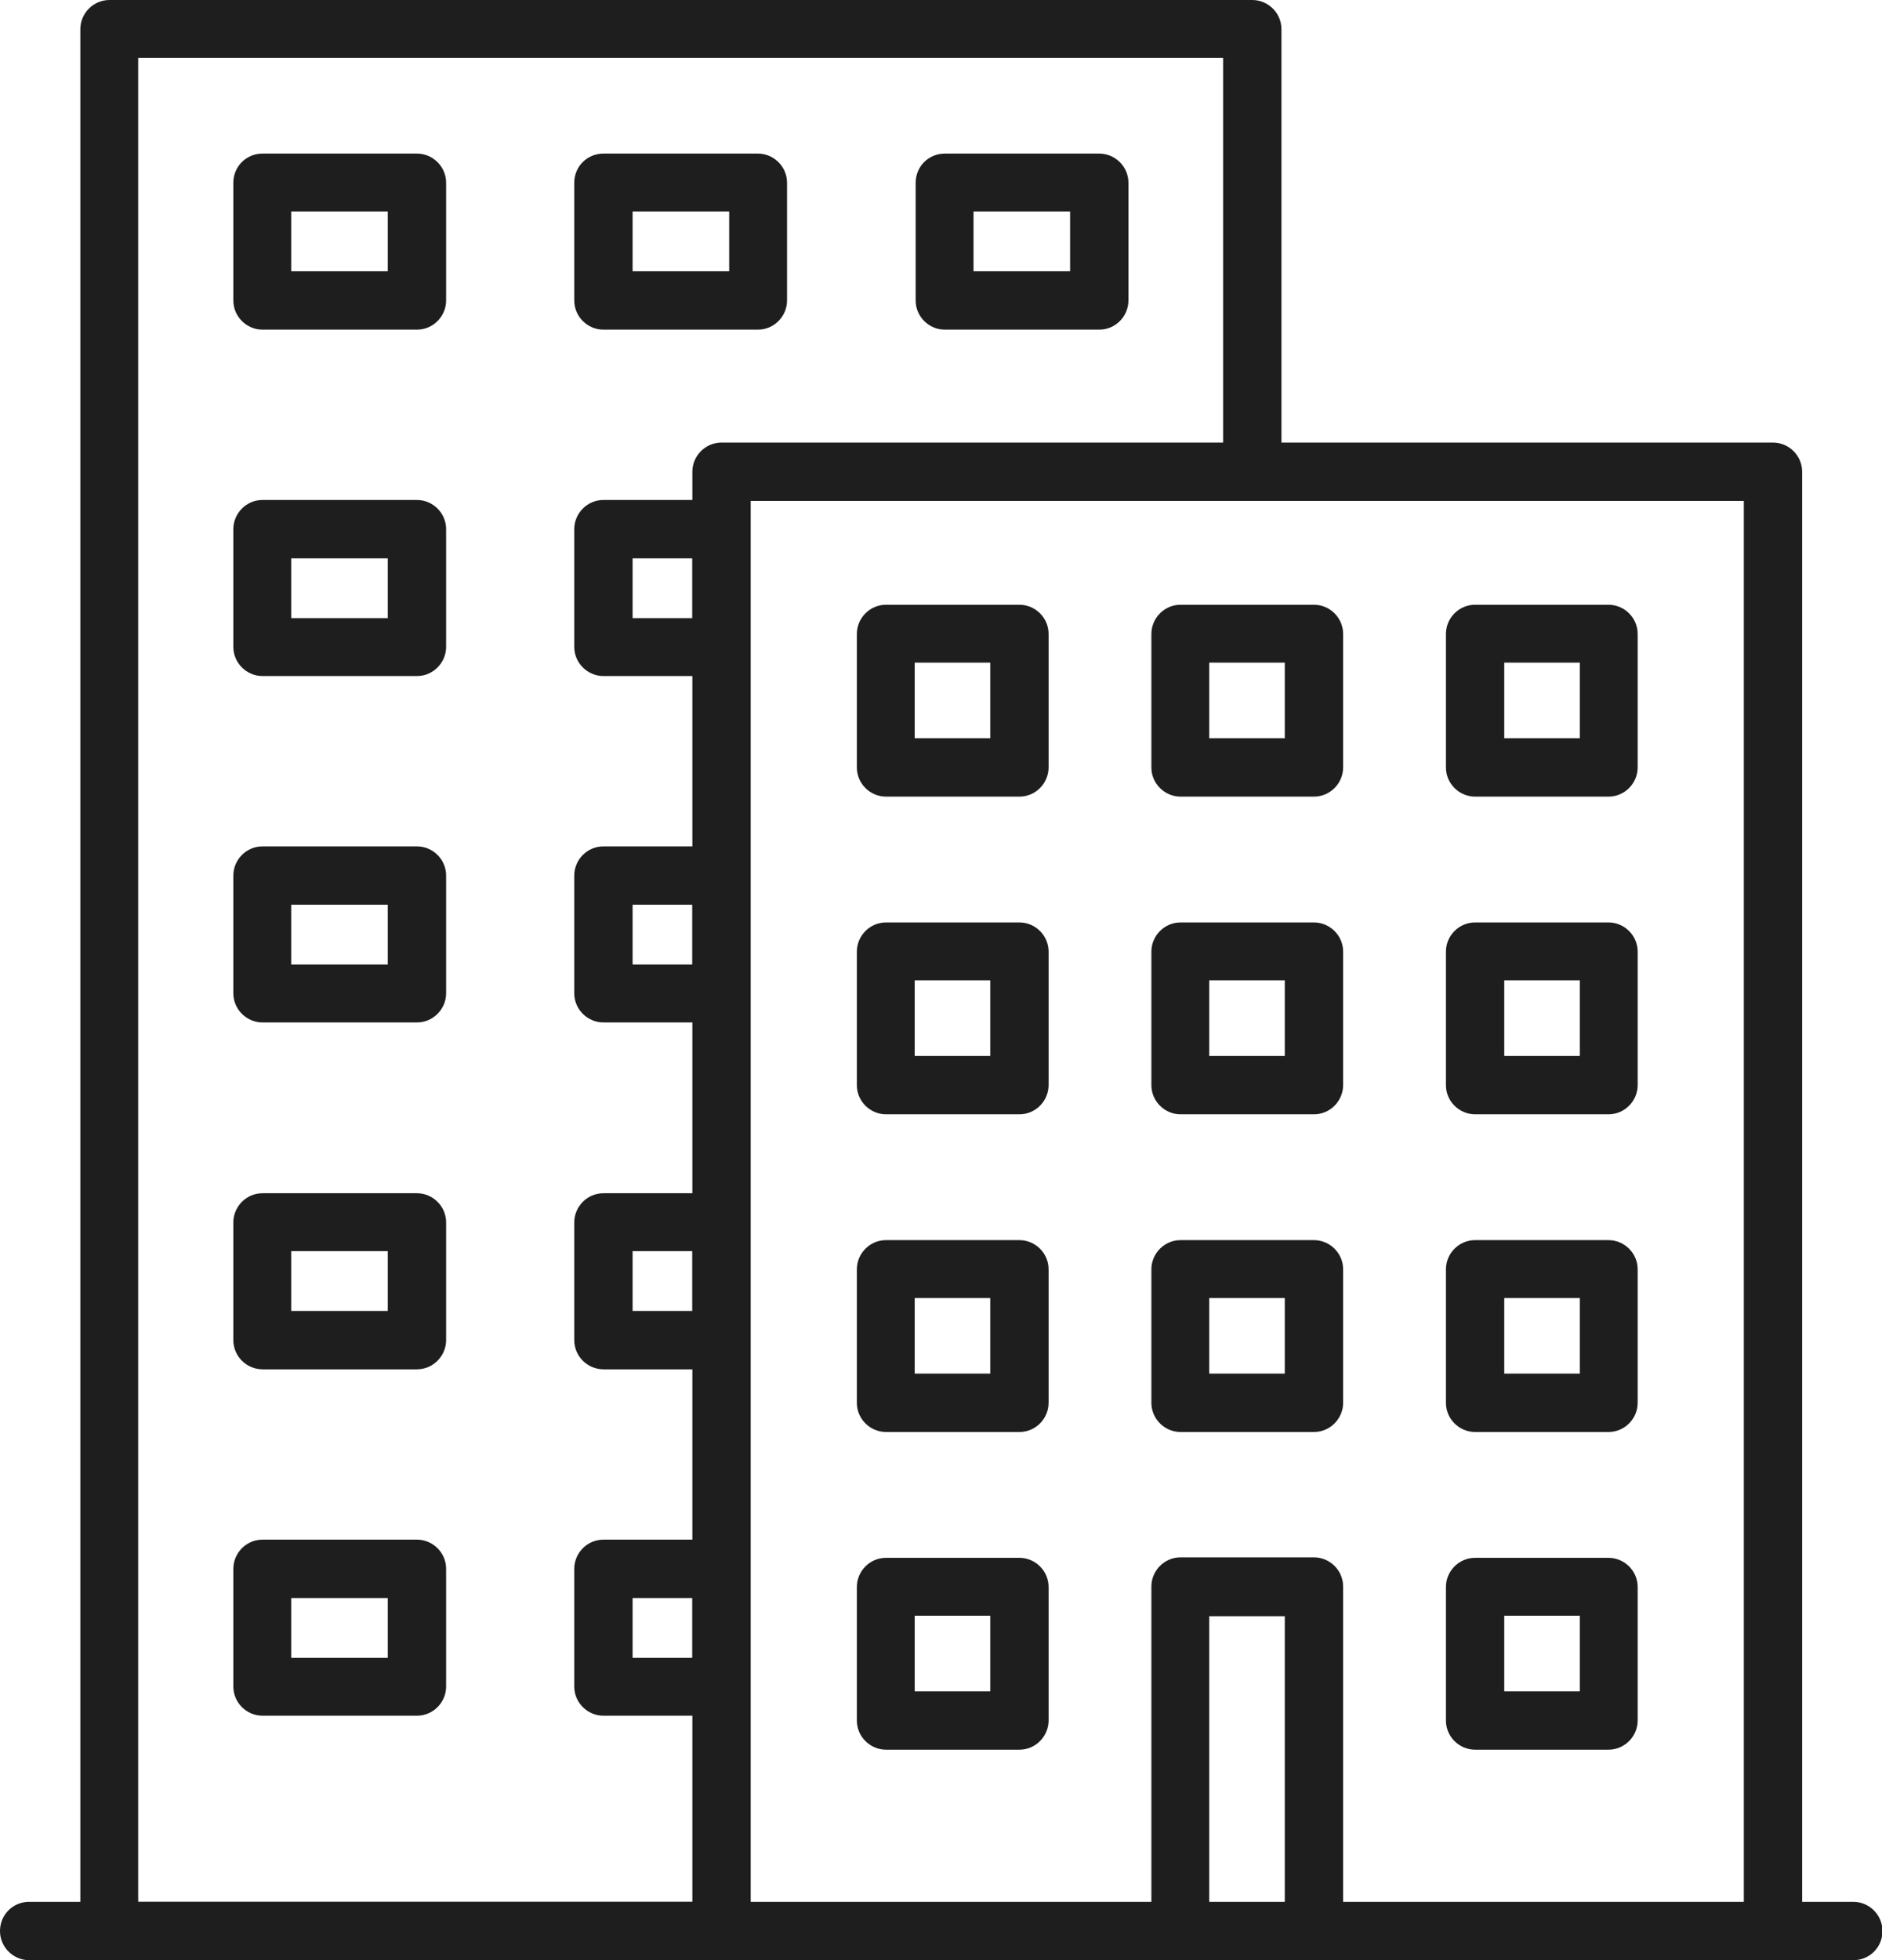 <?xml version="1.0" encoding="UTF-8"?> <svg xmlns="http://www.w3.org/2000/svg" id="Warstwa_2" viewBox="0 0 39.36 40.97"><defs><style>.cls-1{fill:#1e1e1e;}</style></defs><g id="_ëîé_1"><path class="cls-1" d="M37.08,40.97H15.09c-.33,0-.61-.27-.61-.61V9.86c0-.33.27-.61.61-.61h21.99c.33,0,.61.27.61.61v30.5c0,.33-.27.61-.61.61ZM15.7,39.76h20.77V10.47H15.7v29.29Z"></path><path class="cls-1" d="M15.45,40.97H2.29c-.33,0-.61-.27-.61-.61V.61c0-.33.27-.61.61-.61h23.9c.33,0,.61.27.61.61v9.25c0,.34-.27.61-.61.61s-.61-.27-.61-.61V1.21H2.89v38.54h12.56c.33,0,.61.27.61.61s-.27.61-.61.61Z"></path><path class="cls-1" d="M33.64,16.65h-2.79c-.33,0-.61-.27-.61-.61v-2.79c0-.33.27-.61.61-.61h2.79c.33,0,.61.27.61.61v2.79c0,.33-.27.61-.61.61ZM31.46,15.43h1.58v-1.58h-1.58v1.58Z"></path><path class="cls-1" d="M27.48,16.65h-2.79c-.33,0-.61-.27-.61-.61v-2.79c0-.33.27-.61.61-.61h2.79c.33,0,.61.27.61.61v2.79c0,.33-.27.61-.61.61ZM25.29,15.43h1.58v-1.58h-1.58v1.58Z"></path><path class="cls-1" d="M21.32,16.65h-2.79c-.33,0-.61-.27-.61-.61v-2.79c0-.33.27-.61.61-.61h2.79c.33,0,.61.27.61.61v2.79c0,.33-.27.61-.61.61ZM19.13,15.43h1.58v-1.58h-1.58v1.58Z"></path><path class="cls-1" d="M22.99,6.89h-3.23c-.33,0-.61-.27-.61-.61v-2.46c0-.34.27-.61.61-.61h3.23c.33,0,.61.27.61.61v2.46c0,.33-.27.61-.61.61ZM20.36,5.67h2.02v-1.25h-2.02v1.25Z"></path><path class="cls-1" d="M15.85,6.89h-3.23c-.33,0-.61-.27-.61-.61v-2.46c0-.34.27-.61.61-.61h3.23c.33,0,.61.27.61.61v2.46c0,.33-.27.61-.61.61ZM13.23,5.67h2.02v-1.25h-2.02v1.25Z"></path><path class="cls-1" d="M8.72,6.89h-3.23c-.33,0-.61-.27-.61-.61v-2.46c0-.34.27-.61.61-.61h3.23c.33,0,.61.27.61.61v2.46c0,.33-.27.61-.61.61ZM6.09,5.67h2.02v-1.25h-2.02v1.25Z"></path><path class="cls-1" d="M15.08,14.13h-2.46c-.33,0-.61-.27-.61-.61v-2.46c0-.33.27-.61.61-.61h2.46c.33,0,.61.27.61.61v2.46c0,.33-.27.61-.61.61ZM13.23,12.92h1.25v-1.25h-1.25v1.25Z"></path><path class="cls-1" d="M8.72,14.13h-3.23c-.33,0-.61-.27-.61-.61v-2.46c0-.33.27-.61.61-.61h3.23c.33,0,.61.27.61.61v2.46c0,.33-.27.61-.61.61ZM6.09,12.92h2.02v-1.25h-2.02v1.25Z"></path><path class="cls-1" d="M15.08,21.37h-2.46c-.33,0-.61-.27-.61-.61v-2.46c0-.33.27-.61.61-.61h2.46c.33,0,.61.27.61.61v2.46c0,.33-.27.61-.61.61ZM13.23,20.16h1.25v-1.25h-1.25v1.25Z"></path><path class="cls-1" d="M8.72,21.37h-3.23c-.33,0-.61-.27-.61-.61v-2.46c0-.33.27-.61.61-.61h3.23c.33,0,.61.27.61.61v2.46c0,.33-.27.61-.61.61ZM6.09,20.16h2.02v-1.25h-2.02v1.25Z"></path><path class="cls-1" d="M15.08,28.62h-2.46c-.33,0-.61-.27-.61-.61v-2.46c0-.33.27-.61.61-.61h2.46c.33,0,.61.27.61.61v2.46c0,.33-.27.61-.61.61ZM13.23,27.4h1.25v-1.25h-1.25v1.25Z"></path><path class="cls-1" d="M8.72,28.62h-3.23c-.33,0-.61-.27-.61-.61v-2.46c0-.33.27-.61.61-.61h3.23c.33,0,.61.27.61.61v2.46c0,.33-.27.61-.61.61ZM6.09,27.4h2.02v-1.25h-2.02v1.25Z"></path><path class="cls-1" d="M15.08,35.86h-2.46c-.33,0-.61-.27-.61-.61v-2.46c0-.33.27-.61.61-.61h2.46c.33,0,.61.27.61.61v2.46c0,.33-.27.61-.61.61ZM13.23,34.65h1.25v-1.25h-1.25v1.25Z"></path><path class="cls-1" d="M8.72,35.86h-3.23c-.33,0-.61-.27-.61-.61v-2.46c0-.33.27-.61.61-.61h3.23c.33,0,.61.27.61.61v2.46c0,.33-.27.61-.61.61ZM6.09,34.65h2.02v-1.25h-2.02v1.25Z"></path><path class="cls-1" d="M33.64,23.29h-2.79c-.33,0-.61-.27-.61-.61v-2.79c0-.33.27-.61.61-.61h2.79c.33,0,.61.27.61.61v2.79c0,.33-.27.61-.61.61ZM31.46,22.07h1.58v-1.58h-1.58v1.58Z"></path><path class="cls-1" d="M27.48,23.29h-2.79c-.33,0-.61-.27-.61-.61v-2.79c0-.33.27-.61.61-.61h2.79c.33,0,.61.27.61.61v2.79c0,.33-.27.61-.61.61ZM25.29,22.07h1.58v-1.58h-1.58v1.58Z"></path><path class="cls-1" d="M21.32,23.29h-2.79c-.33,0-.61-.27-.61-.61v-2.79c0-.33.27-.61.61-.61h2.79c.33,0,.61.27.61.61v2.79c0,.33-.27.61-.61.61ZM19.13,22.07h1.58v-1.58h-1.58v1.58Z"></path><path class="cls-1" d="M33.64,29.93h-2.79c-.33,0-.61-.27-.61-.61v-2.79c0-.33.27-.61.61-.61h2.79c.33,0,.61.27.61.61v2.79c0,.33-.27.61-.61.61ZM31.46,28.71h1.58v-1.58h-1.58v1.58Z"></path><path class="cls-1" d="M27.48,29.93h-2.79c-.33,0-.61-.27-.61-.61v-2.79c0-.33.27-.61.61-.61h2.79c.33,0,.61.27.61.61v2.79c0,.33-.27.61-.61.61ZM25.29,28.71h1.58v-1.58h-1.58v1.58Z"></path><path class="cls-1" d="M21.32,29.93h-2.79c-.33,0-.61-.27-.61-.61v-2.79c0-.33.27-.61.61-.61h2.79c.33,0,.61.27.61.61v2.79c0,.33-.27.61-.61.61ZM19.13,28.71h1.58v-1.58h-1.58v1.58Z"></path><path class="cls-1" d="M33.64,36.57h-2.79c-.33,0-.61-.27-.61-.61v-2.79c0-.33.27-.61.61-.61h2.79c.33,0,.61.27.61.61v2.79c0,.33-.27.61-.61.61ZM31.46,35.35h1.58v-1.58h-1.58v1.58Z"></path><path class="cls-1" d="M27.48,40.97h-2.79c-.33,0-.61-.27-.61-.61v-7.2c0-.33.27-.61.61-.61h2.79c.33,0,.61.27.61.61v7.2c0,.33-.27.61-.61.61ZM25.29,39.76h1.58v-5.98h-1.58v5.98Z"></path><path class="cls-1" d="M21.32,36.57h-2.79c-.33,0-.61-.27-.61-.61v-2.79c0-.33.27-.61.61-.61h2.79c.33,0,.61.27.61.61v2.79c0,.33-.27.61-.61.61ZM19.13,35.35h1.58v-1.58h-1.58v1.58Z"></path><path class="cls-1" d="M38.76,40.97H.61c-.33,0-.61-.27-.61-.61s.27-.61.61-.61h38.15c.33,0,.61.27.61.61s-.27.61-.61.61Z"></path></g></svg> 